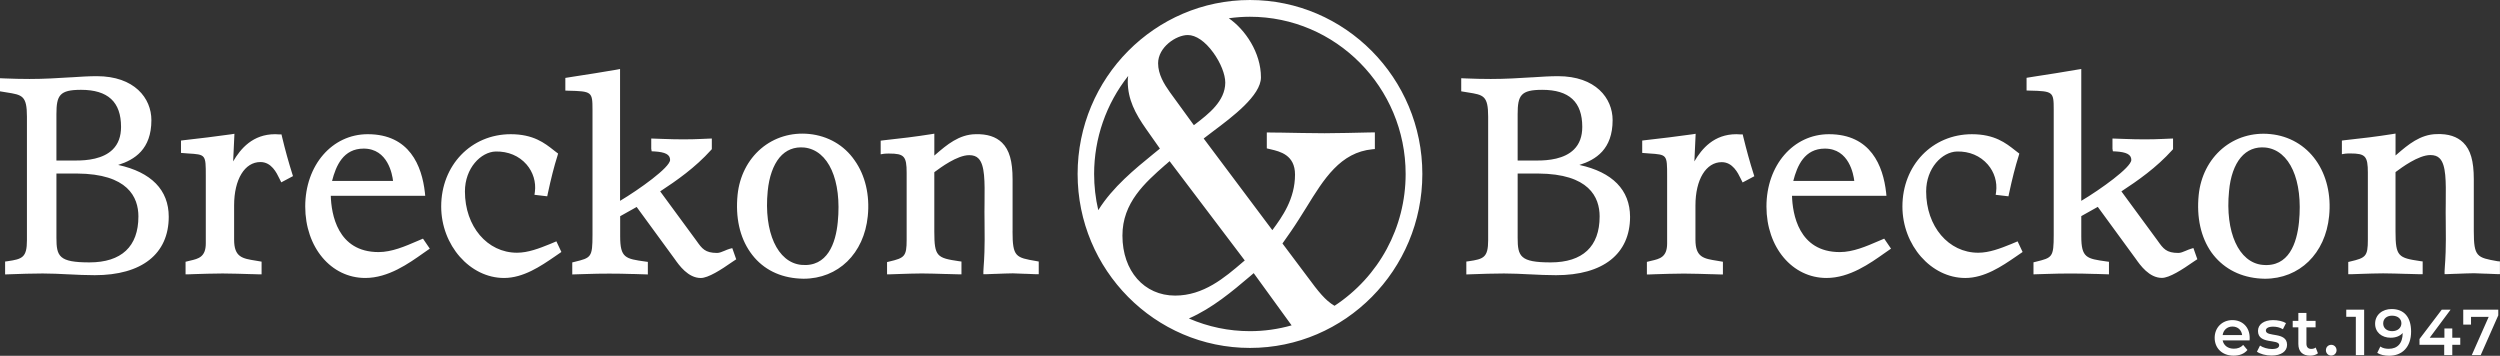 <svg height="37" viewBox="0 0 260 37" width="260" xmlns="http://www.w3.org/2000/svg"><rect x="0" y="0" width="260" height="37" fill="#333333" stroke="none"/><path d="m57.177 25.389c-1.107.447-2.259.894-3.41.894-3.089 0-5.414-2.738-5.414-6.37 0-2.436 1.661-4.112 3.2-4.157 1.295-.022 2.425.447 3.211 1.352.686.793.997 1.833.864 2.85l-.044.302 1.329.156.055-.268c.332-1.553.653-2.827 1.019-3.978l.055-.201-.166-.123c-.089-.067-.188-.145-.288-.223-.941-.738-2.104-1.665-4.473-1.665-4.119 0-7.23 3.23-7.23 7.521 0 4.023 2.99 7.431 6.533 7.431 2.015 0 3.82-1.229 5.27-2.224.166-.112.332-.223.487-.335l.21-.145-.52-1.106zm-44.887-8.236c1.705-.536 3.455-1.62 3.455-4.66 0-2.28-1.76-4.571-5.68-4.571-.819 0-1.738.056-2.724.123h-.055c-1.251.078-2.657.168-4.219.168-.864 0-1.727-.022-2.558-.056l-.509-.022v1.363l.686.112c1.628.257 2.115.335 2.115 2.526v12.851c0 1.799-.487 1.956-2.015 2.179l-.255.034v1.341l.609-.022c.897-.034 2.237-.078 3.3-.078.886 0 1.783.045 2.657.089h.033c.886.045 1.805.089 2.724.089 4.894 0 7.695-2.213 7.695-6.079 0-2.783-1.816-4.638-5.259-5.386zm2.104 5.364c0 3.118-1.76 4.772-5.093 4.772-3.167 0-3.432-.626-3.432-2.559v-6.683h2.148c5.27.034 6.378 2.447 6.378 4.47zm-8.526-5.822v-4.828c0-1.956.332-2.526 2.558-2.526 2.801 0 4.163 1.263 4.163 3.855 0 .995-.288 1.777-.864 2.347-.985.983-2.646 1.162-3.875 1.151zm23.462-2.481-.055-.235h-.233c-.055 0-.111 0-.188-.011-.078-.011-.166-.011-.244-.011-2.314 0-3.587 1.497-4.362 2.827l.133-2.872-.354.056c-1.572.223-3.233.425-4.938.615l-.266.034v1.285l.72.056c1.86.112 1.86.112 1.86 2.336v7.018c0 1.419-.764 1.598-1.65 1.799l-.454.112v1.307h.299c.055 0 .266-.011.565-.022.686-.022 2.115-.067 2.99-.067.841 0 2.17.045 2.956.067h.089c.365.011.62.022.709.022h.299v-1.319l-.587-.101c-1.417-.223-2.27-.358-2.27-2.19v-3.565c0-2.693 1.096-4.503 2.735-4.503 1.152 0 1.683 1.117 1.971 1.71l.199.402 1.218-.648-.078-.246c-.376-1.196-.731-2.458-1.063-3.855zm14.106 10.84c-1.318.57-2.691 1.162-4.064 1.162-4.296 0-4.916-3.989-4.971-5.856h9.821l-.033-.335c-.31-2.771-1.594-6.068-5.946-6.068-3.709 0-6.499 3.23-6.499 7.521 0 4.235 2.679 7.431 6.245 7.431 2.403 0 4.518-1.509 6.068-2.604l.642-.447-.709-1.039zm-8.902-6.236c.41-1.598 1.174-3.364 3.288-3.364 2.524 0 2.978 2.704 3.056 3.364zm41.333 7.063c-.177.056-.343.123-.52.201-.266.112-.531.223-.764.223-1.251 0-1.572-.447-2.148-1.263l-3.776-5.14c1.705-1.117 3.643-2.47 5.293-4.302l.078-.089v-1.106l-.31.011c-.266.011-.531.022-.797.034-1.14.056-2.458.056-3.909 0-.332-.011-.653-.022-.974-.034l-.31-.011v1.062l.044.268.266.011c1.152.067 1.65.324 1.65.883 0 .782-3.233 3.084-5.204 4.258v-13.712l-.343.067c-1.495.257-3.023.503-4.506.726l-.841.134v1.319l.288.011c2.469.056 2.536.112 2.536 1.967v13.03c0 2.347-.144 2.38-1.871 2.805l-.233.056v1.252l.31-.011c.376-.011.753-.022 1.129-.034 1.561-.056 3.244-.056 4.872 0h.144c.365.011.731.022 1.096.034l.31.011v-1.307l-.255-.034c-2.071-.291-2.624-.369-2.624-2.626v-2.09l1.716-.961 3.953 5.409c.454.648 1.395 1.978 2.713 1.978.775 0 2.104-.849 3.3-1.687l.388-.257-.41-1.162zm8.304-11.946c-1.86-.19-3.643.346-5.027 1.52-1.373 1.173-2.237 2.872-2.436 4.805-.233 2.336.221 4.403 1.318 5.967 1.096 1.576 2.746 2.514 4.761 2.715.266.022.52.045.775.045 3.61 0 6.3-2.615 6.688-6.515.221-2.19-.266-4.246-1.373-5.8-1.085-1.576-2.768-2.537-4.706-2.738zm-4.329 5.934c.144-1.486.576-2.693 1.229-3.487.664-.793 1.55-1.14 2.58-1.039 2.513.279 3.909 3.397 3.477 7.755-.21 2.179-1.063 4.705-3.798 4.448-2.48-.257-3.909-3.408-3.488-7.677zm25.466 4.179v-5.397c0-1.889-.332-3.062-1.096-3.811-.642-.626-1.55-.916-2.757-.883-1.716.022-3.001 1.117-4.13 2.09l-.066.056c-.033.022-.066.056-.089.078v-2.28l-.343.056c-1.55.246-3.167.447-4.971.637l-.266.034v1.419l.343-.056c.188-.022.343-.022.531-.022 1.572 0 1.827.279 1.827 2v6.984c0 1.71-.221 1.877-1.805 2.246l-.233.056v1.274h.299c.166 0 .531-.011.985-.034.686-.022 1.639-.056 2.336-.056.72 0 1.683.034 2.458.056h.089c.554.022 1.03.034 1.273.034h.299v-1.33l-.255-.034c-2.281-.335-2.569-.481-2.569-3.062v-6.191l.055-.045c.576-.425 2.325-1.732 3.576-1.732.421 0 .742.112.963.346.675.682.653 2.391.631 4.571-.011.648-.011 1.307 0 2.011.044 2.872-.044 3.989-.089 4.593-.022.235-.033.402-.033.559v.302h.299c.1 0 .454-.011.875-.034h.066c.554-.022 1.473-.056 1.827-.056.066 0 .631.022 1.185.045h.1c.543.022 1.041.045 1.107.045h.299v-1.319l-.244-.045c-2.148-.369-2.48-.425-2.48-3.107zm58.949-6.895c1.705-.536 3.455-1.62 3.455-4.66 0-2.28-1.76-4.571-5.68-4.571-.819 0-1.738.056-2.724.123h-.055c-1.251.078-2.657.168-4.219.168-.864 0-1.727-.022-2.558-.056l-.509-.022v1.363l.686.112c1.628.257 2.115.335 2.115 2.526v12.851c0 1.799-.487 1.956-2.015 2.179l-.255.034v1.341l.62-.022c.897-.034 2.237-.078 3.3-.078.886 0 1.783.045 2.657.089h.033c.886.045 1.805.089 2.724.089 4.894 0 7.695-2.213 7.695-6.079-.011-2.783-1.827-4.638-5.27-5.386zm2.104 5.364c0 3.118-1.76 4.772-5.093 4.772-3.167 0-3.432-.626-3.432-2.559v-6.683h2.148c5.27.034 6.378 2.447 6.378 4.47zm-8.526-5.822v-4.828c0-1.956.332-2.526 2.558-2.526 2.801 0 4.163 1.263 4.163 3.855 0 .995-.288 1.777-.864 2.347-.985.983-2.646 1.162-3.875 1.151zm23.462-2.481-.055-.235h-.233c-.055 0-.111 0-.188-.011-.078-.011-.166-.011-.244-.011-2.314 0-3.587 1.497-4.362 2.827l.133-2.872-.354.056c-1.572.223-3.233.425-4.938.615l-.266.034v1.285l.72.056c1.871.123 1.871.123 1.871 2.347v7.018c0 1.419-.764 1.598-1.65 1.799l-.454.112v1.307h.299c.055 0 .266-.011.565-.022.686-.022 2.115-.067 2.99-.067.841 0 2.17.045 2.956.067h.089c.365.011.62.022.709.022h.299v-1.319l-.587-.101c-1.417-.223-2.27-.358-2.27-2.19v-3.565c0-2.693 1.096-4.503 2.735-4.503 1.14 0 1.683 1.117 1.971 1.71l.199.402 1.218-.648-.078-.246c-.388-1.207-.731-2.47-1.074-3.867zm14.106 10.84c-1.318.57-2.691 1.162-4.064 1.162-4.296 0-4.916-3.989-4.971-5.856h9.821l-.033-.335c-.31-2.771-1.594-6.068-5.946-6.068-3.709 0-6.499 3.23-6.499 7.521 0 4.235 2.679 7.431 6.245 7.431 2.403 0 4.518-1.509 6.068-2.604l.642-.447-.709-1.039zm-8.902-6.236c.41-1.598 1.174-3.364 3.288-3.364 2.524 0 2.978 2.704 3.056 3.364zm22.643 6.571c-1.107.447-2.259.894-3.41.894-3.089 0-5.414-2.738-5.414-6.37 0-2.436 1.661-4.112 3.2-4.157 1.295-.034 2.425.447 3.211 1.352.686.793.997 1.822.864 2.85l-.044.302 1.329.156.055-.268c.332-1.553.653-2.816 1.019-3.978l.055-.201-.166-.123c-.089-.067-.188-.145-.288-.223-.941-.738-2.104-1.665-4.473-1.665-4.119 0-7.23 3.23-7.23 7.521 0 4.023 2.99 7.431 6.533 7.431 2.015 0 3.82-1.229 5.27-2.224.166-.112.332-.223.487-.335l.21-.145-.52-1.106zm18.69.492c-.177.056-.343.123-.52.201-.266.112-.52.223-.764.223-1.251 0-1.572-.447-2.148-1.263l-3.776-5.14c1.705-1.117 3.643-2.47 5.293-4.302l.078-.089v-1.106l-.31.011c-.266.011-.531.022-.797.034-1.14.056-2.458.056-3.909 0-.332-.011-.653-.022-.974-.034l-.31-.011v1.062l.044.268.266.011c1.152.067 1.65.324 1.65.883 0 .782-3.233 3.084-5.204 4.258v-13.712l-.354.056c-1.495.257-3.023.503-4.506.726l-.83.134v1.319l.288.011c2.469.056 2.536.112 2.536 1.967v13.03c0 2.347-.144 2.38-1.871 2.805l-.233.056v1.252l.31-.011c.376-.011.753-.022 1.129-.034 1.561-.056 3.244-.056 4.872 0h.133c.365.011.731.022 1.096.034l.31.011v-1.307l-.255-.034c-2.071-.291-2.624-.369-2.624-2.626v-2.09l1.716-.961 3.953 5.409c.454.648 1.395 1.978 2.713 1.978.775 0 2.104-.849 3.3-1.687l.388-.257-.41-1.162zm6.931 3.062c.266.022.52.045.775.045 3.61 0 6.3-2.615 6.688-6.515.221-2.19-.266-4.246-1.373-5.8-1.107-1.564-2.79-2.537-4.728-2.727-1.86-.19-3.643.346-5.027 1.52-1.373 1.173-2.237 2.872-2.436 4.805-.233 2.336.221 4.403 1.318 5.967 1.118 1.553 2.768 2.492 4.783 2.704zm-1.727-12.561c.664-.793 1.55-1.14 2.58-1.039 2.513.279 3.909 3.397 3.477 7.755-.221 2.179-1.052 4.716-3.798 4.448-2.469-.246-3.897-3.408-3.477-7.666.133-1.509.565-2.715 1.218-3.498zm26.706 10.784c-2.137-.38-2.469-.447-2.469-3.129v-5.397c0-1.889-.332-3.062-1.096-3.811-.642-.626-1.55-.928-2.757-.883-1.716.022-3.001 1.117-4.13 2.09l-.078.067c-.022.022-.055.045-.078.067v-2.28l-.343.056c-1.55.246-3.167.447-4.971.637l-.266.034v1.419l.343-.056c.188-.022.343-.022.531-.022 1.572 0 1.827.279 1.827 2v6.984c0 1.71-.221 1.877-1.805 2.246l-.233.056v1.274h.299c.166 0 .531-.011.985-.034.686-.022 1.639-.056 2.336-.056.72 0 1.683.034 2.458.056h.089c.554.022 1.03.034 1.273.034h.299v-1.33l-.255-.034c-2.27-.335-2.569-.481-2.569-3.062v-6.191l.055-.045c.576-.425 2.325-1.732 3.576-1.732.421 0 .742.112.963.346.675.682.653 2.391.631 4.559v.112c-.011.615-.011 1.24 0 1.911.044 2.872-.044 3.989-.089 4.593-.022.235-.033.402-.033.559v.302h.299c.1 0 .454-.011.875-.034h.066c.554-.022 1.473-.056 1.827-.056.066 0 .631.022 1.185.045h.1c.543.022 1.052.045 1.107.045h.299v-1.319zm-27.57 6.124c-1.063 0-1.849.771-1.849 1.844 0 1.073.775 1.855 1.971 1.855.62 0 1.118-.201 1.439-.592l-.443-.525c-.255.268-.565.391-.974.391-.62 0-1.052-.335-1.163-.86h2.801c.011-.078.011-.179.011-.246.011-1.129-.753-1.866-1.794-1.866zm-1.019 1.553c.078-.525.476-.883 1.019-.883.554 0 .941.358 1.008.883zm4.495-.469c0-.235.244-.402.753-.402.343 0 .686.067 1.019.268l.321-.637c-.321-.201-.864-.313-1.34-.313-.963 0-1.572.447-1.572 1.129 0 1.442 2.203.793 2.203 1.475 0 .246-.221.402-.753.402-.443 0-.93-.145-1.24-.358l-.321.637c.321.235.919.402 1.517.402 1.008 0 1.617-.436 1.617-1.117 0-1.408-2.203-.76-2.203-1.486zm4.717 1.911c-.321 0-.498-.19-.498-.536v-1.71h.952v-.67h-.952v-.827h-.841v.827h-.587v.67h.587v1.732c0 .793.443 1.218 1.229 1.218.299 0 .598-.078.808-.246l-.233-.603c-.122.101-.288.145-.465.145zm2.082-.425c-.299 0-.554.223-.554.559 0 .324.244.559.554.559.299 0 .554-.235.554-.559-.011-.335-.255-.559-.554-.559zm1.561-2.917h.997v3.989h.864v-4.727h-1.86zm4.717-.805c-.952 0-1.716.592-1.716 1.531 0 .883.686 1.453 1.617 1.453.52 0 .974-.168 1.251-.492v.011c0 1.073-.554 1.632-1.439 1.632-.332 0-.631-.056-.886-.235l-.321.659c.31.201.764.302 1.229.302 1.362 0 2.292-.894 2.292-2.514 0-1.52-.742-2.347-2.026-2.347zm.066 2.302c-.565 0-.941-.313-.941-.805 0-.492.376-.805.919-.805.62 0 .974.346.974.793 0 .469-.388.816-.952.816zm6.245-.279h-.819v.961h-1.528l2.17-2.917h-.919l-2.314 3.051v.603h2.569v1.073h.841v-1.073h.83v-.738h-.83zm1.14-.402h.808v-.805h1.838l-1.76 3.978h.93l1.827-4.135v-.592h-3.643zm-126.18-33.759c-9.888 0-17.926 8.113-17.926 18.092 0 9.979 8.038 18.092 17.926 18.092s17.926-8.113 17.926-18.092c0-9.979-8.05-18.092-17.926-18.092zm-5.702 12.918-.133.101-2.502-3.442c-.598-.838-1.218-1.855-1.218-2.995 0-1.676 1.871-2.939 3.089-2.939.841 0 1.805.659 2.646 1.822.764 1.05 1.251 2.268 1.251 3.129-.011 1.933-1.749 3.263-3.133 4.325zm-3.122 4.246.122-.101c.111-.101.233-.201.343-.302l7.817 10.326-.188.156c-1.916 1.643-4.097 3.498-7.053 3.498-3.222 0-5.481-2.559-5.481-6.236-.011-3.42 2.358-5.509 4.44-7.342zm13.087 6.895c.565-.816 1.085-1.665 1.605-2.492 1.816-2.95 3.532-5.733 6.887-6.046l.233-.022v-1.732h-.266c-.022 0-.144 0-.321.011h-.188c-.952.022-3.167.078-4.462.078-1.307 0-3.41-.045-4.661-.067h-.255c-.421-.011-.72-.011-.819-.011h-.266v1.654l.376.089c1.019.235 2.558.603 2.558 2.637 0 2.526-1.329 4.392-2.358 5.777l-7.142-9.532c.277-.223.631-.481.997-.76 1.971-1.475 4.96-3.71 4.96-5.599 0-2.57-1.639-4.973-3.344-6.146.731-.101 1.462-.156 2.192-.156 8.935 0 16.199 7.331 16.199 16.349 0 5.554-2.768 10.672-7.396 13.712-.974-.57-1.683-1.486-2.823-3.028l-2.591-3.453zm-15.069-10.65 1.439 2.045c-.221.179-.454.369-.686.559-1.893 1.542-4.23 3.442-5.724 5.844-.288-1.229-.432-2.503-.432-3.766 0-3.699 1.251-7.297 3.543-10.191-.033.201-.044.402-.044.592.011 1.844.764 3.297 1.904 4.917zm10.751 15.377.443-.38 3.942 5.431c-1.417.402-2.868.603-4.329.603-2.203 0-4.34-.447-6.356-1.319 2.436-1.062 4.573-2.872 6.3-4.336z" fill="#fff" fill-rule="evenodd"/></svg>
